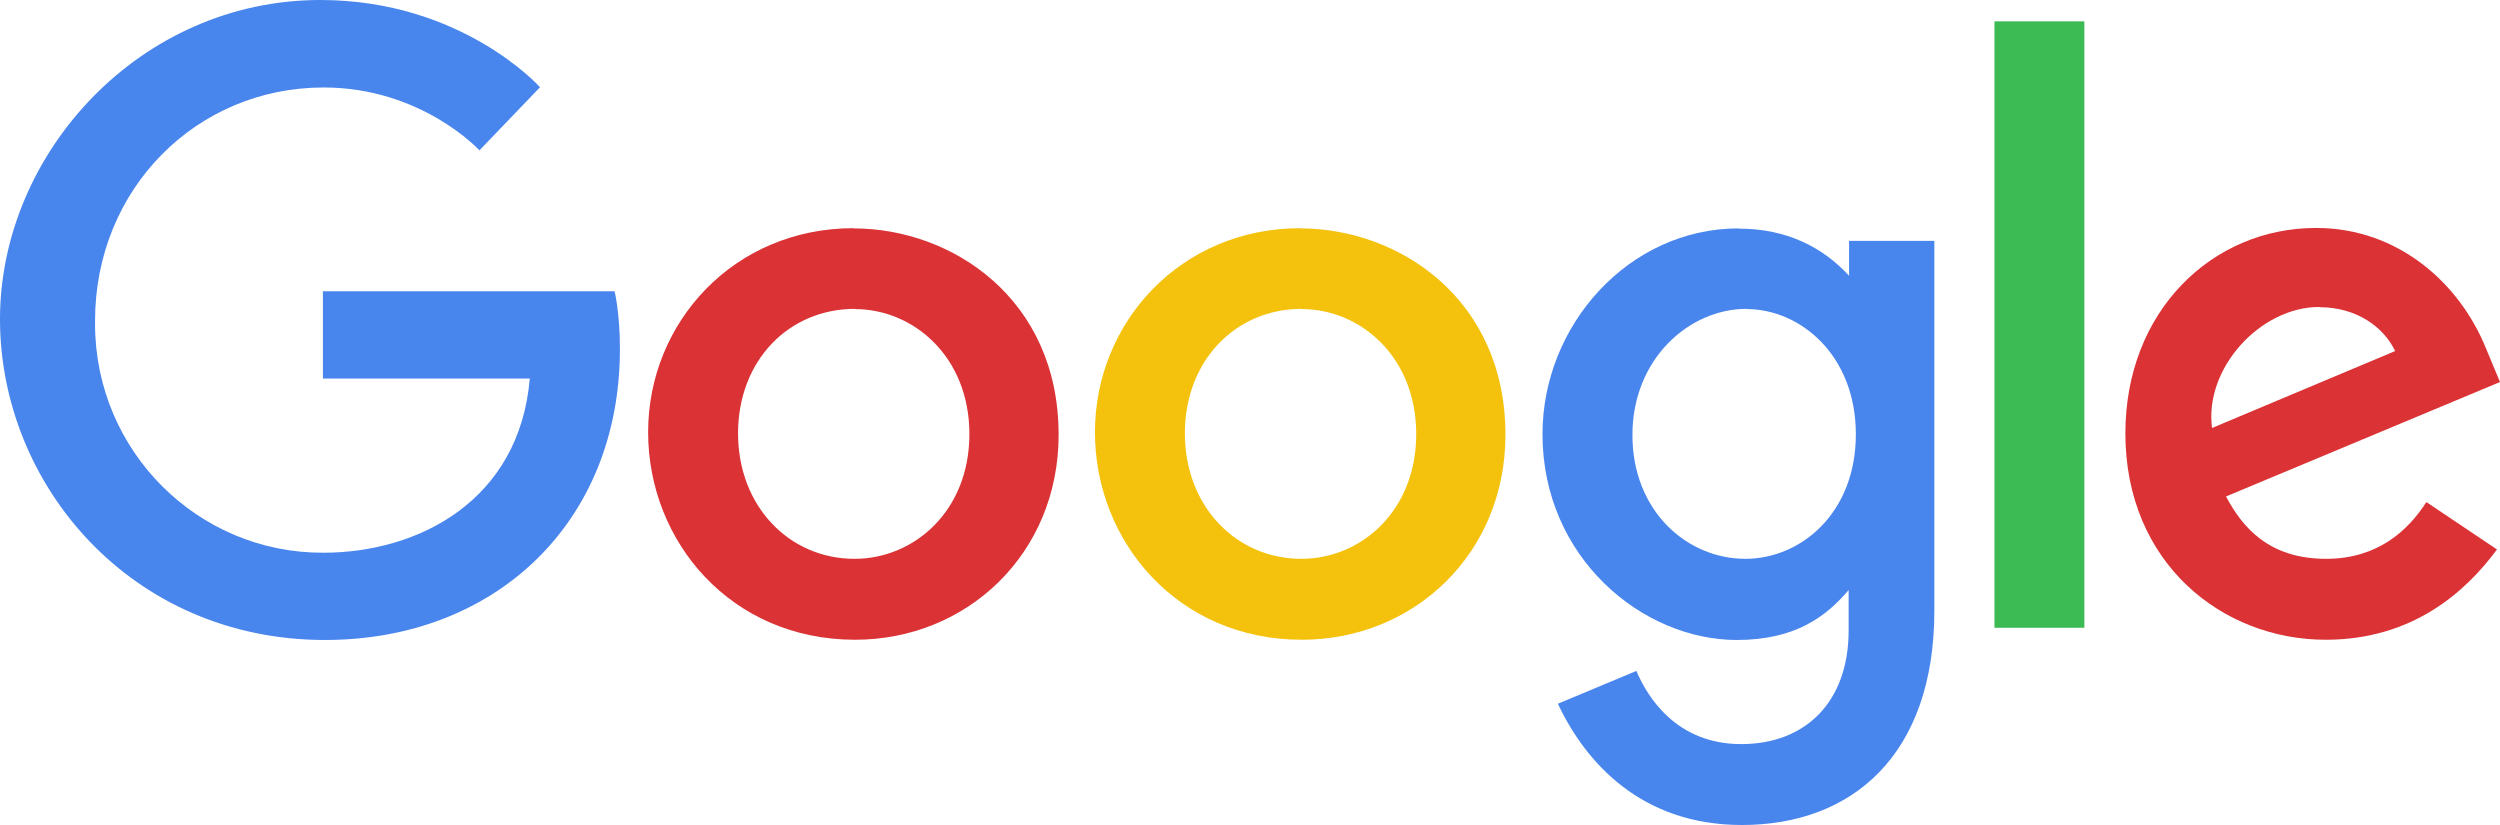 <svg width="100" height="33" viewBox="0 0 100 33" fill="none" xmlns="http://www.w3.org/2000/svg">
  <g id="Google">
    <path d="M24.583 11.65H12.916V15.14H21.191C20.781 20.018 16.746 22.109 12.934 22.109C7.912 22.128 3.821 18.048 3.802 12.992C3.802 12.935 3.802 12.879 3.802 12.832C3.802 7.561 7.856 3.499 12.944 3.499C16.867 3.499 19.178 6.013 19.178 6.013L21.601 3.489C21.601 3.489 18.488 0 12.813 0C5.591 0 0 6.135 0 12.767C0 19.398 5.256 25.599 13 25.599C19.812 25.599 24.797 20.899 24.797 13.958C24.797 12.495 24.583 11.65 24.583 11.65Z" fill="#4885ED"/>
    <path d="M34.144 9.127C29.354 9.127 25.925 12.898 25.925 17.288C25.925 21.678 29.252 25.59 34.2 25.59C38.682 25.59 42.345 22.147 42.345 17.391C42.345 11.95 38.077 9.136 34.144 9.136V9.127ZM34.191 12.363C36.548 12.363 38.776 14.277 38.776 17.363C38.776 20.449 36.558 22.353 34.181 22.353C31.572 22.353 29.522 20.252 29.522 17.335C29.522 14.418 31.553 12.354 34.2 12.354L34.191 12.363Z" fill="#DB3236"/>
    <path d="M52.017 9.127C47.228 9.127 43.798 12.898 43.798 17.288C43.798 21.678 47.125 25.59 52.073 25.59C56.556 25.59 60.218 22.147 60.218 17.391C60.218 11.95 55.95 9.136 52.017 9.136V9.127ZM52.064 12.363C54.422 12.363 56.649 14.277 56.649 17.363C56.649 20.449 54.431 22.353 52.055 22.353C49.446 22.353 47.395 20.252 47.395 17.335C47.395 14.418 49.427 12.354 52.073 12.354L52.064 12.363Z" fill="#F4C20D"/>
    <path d="M69.546 9.136C65.148 9.136 61.7 13.011 61.7 17.363C61.7 22.316 65.707 25.599 69.472 25.599C71.801 25.599 73.041 24.67 73.945 23.601V25.224C73.945 28.066 72.23 29.764 69.649 29.764C67.067 29.764 65.903 27.897 65.455 26.837L62.315 28.15C63.433 30.524 65.669 33 69.677 33C74.056 33 77.374 30.233 77.374 24.417V9.634H73.963V11.031C72.91 9.887 71.466 9.146 69.555 9.146L69.546 9.136ZM69.863 12.363C72.016 12.363 74.234 14.211 74.234 17.372C74.234 20.534 72.025 22.353 69.816 22.353C67.477 22.353 65.297 20.44 65.297 17.401C65.297 14.361 67.561 12.354 69.863 12.354V12.363Z" fill="#4885ED"/>
    <path d="M92.638 9.118C88.491 9.118 85.015 12.438 85.015 17.335C85.015 22.522 88.892 25.59 93.029 25.59C96.487 25.59 98.621 23.685 99.879 21.978L97.055 20.083C96.319 21.228 95.098 22.353 93.048 22.353C90.746 22.353 89.693 21.087 89.041 19.858L100 15.281L99.441 13.939C98.379 11.313 95.909 9.118 92.647 9.118H92.638ZM92.778 12.288C94.269 12.288 95.35 13.086 95.806 14.042L88.482 17.119C88.165 14.736 90.411 12.279 92.769 12.279H92.778V12.288Z" fill="#DB3236"/>
    <path d="M79.778 25.111H83.375V0.854H79.778V25.111Z" fill="#3CBA54"/>
  </g>
</svg>
